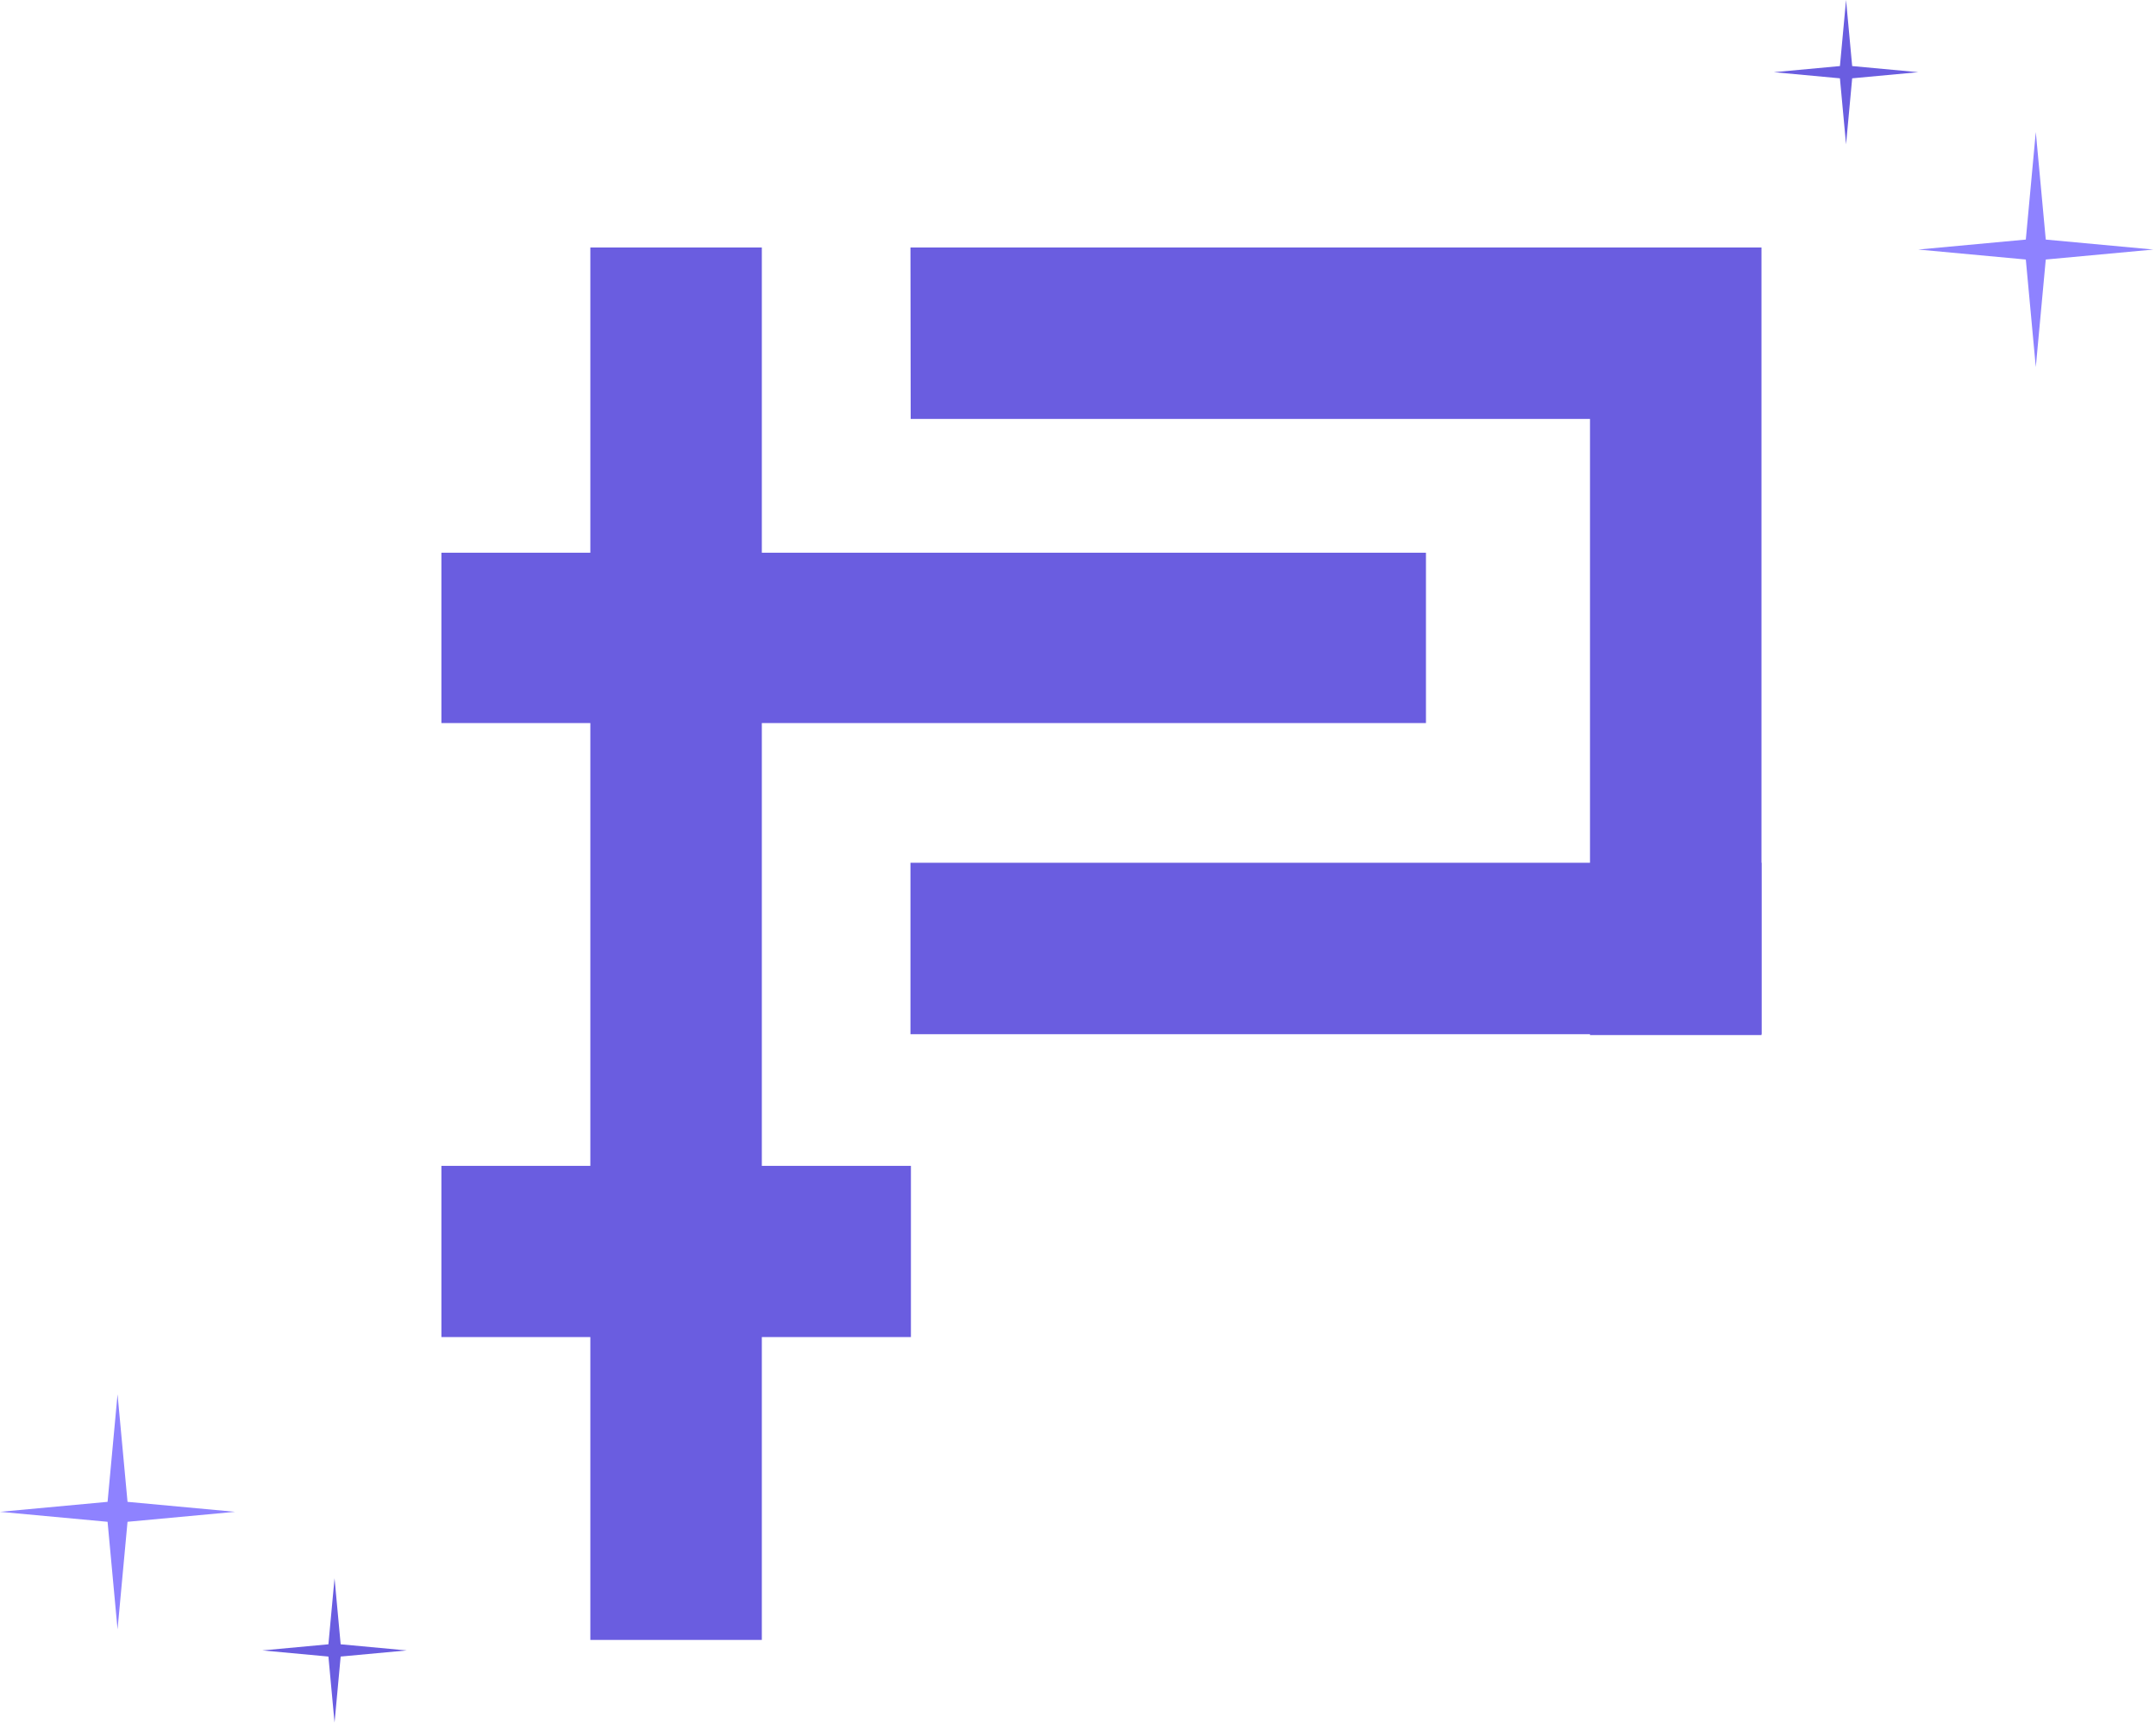 <svg width="608" height="486" viewBox="0 0 608 486" fill="none" xmlns="http://www.w3.org/2000/svg">
<g clip-path="url(#clip0_19_44366)">
<path d="M497.092 243.32H256.753V291.664H497.092V243.32Z" fill="#6A5DE0"/>
<path d="M402.125 155.877H124.477V203.92H402.125V155.877Z" fill="#6A5DE0"/>
<path d="M256.882 328.783H124.477V377.071H256.882V328.783Z" fill="#6A5DE0"/>
<path d="M496.744 69.8H448.386V291.897H496.744V69.8Z" fill="#6A5DE0"/>
<path d="M214.838 69.8H166.48V464.526H214.838V69.8Z" fill="#6A5DE0"/>
<path d="M256.753 69.8L256.818 118.144H456.459V69.8H256.753Z" fill="#6A5DE0"/>
</g>
<path d="M33.149 393.207L35.962 423.544L66.299 426.357L35.962 429.17L33.149 459.506L30.337 429.17L0 426.357L30.337 423.544L33.149 393.207Z" fill="#8E82FF"/>
<path d="M94.342 445.087L96.069 463.718L114.7 465.446L96.069 467.173L94.342 485.804L92.614 467.173L73.983 465.446L92.614 463.718L94.342 445.087Z" fill="#6A5DE0"/>
<path d="M574.101 37.227L571.288 67.563L540.951 70.376L571.288 73.189L574.101 103.525L576.914 73.189L607.25 70.376L576.914 67.563L574.101 37.227Z" fill="#8E82FF"/>
<path d="M520.593 0L518.865 18.631L500.234 20.358L518.865 22.086L520.593 40.717L522.32 22.086L540.951 20.358L522.32 18.631L520.593 0Z" fill="#6A5DE0"/>
<defs>
<clipPath id="clip0_19_44366">
<rect width="372.267" height="392.687" fill="white" transform="translate(124.477 69.8)"/>
</clipPath>
</defs>
</svg>
